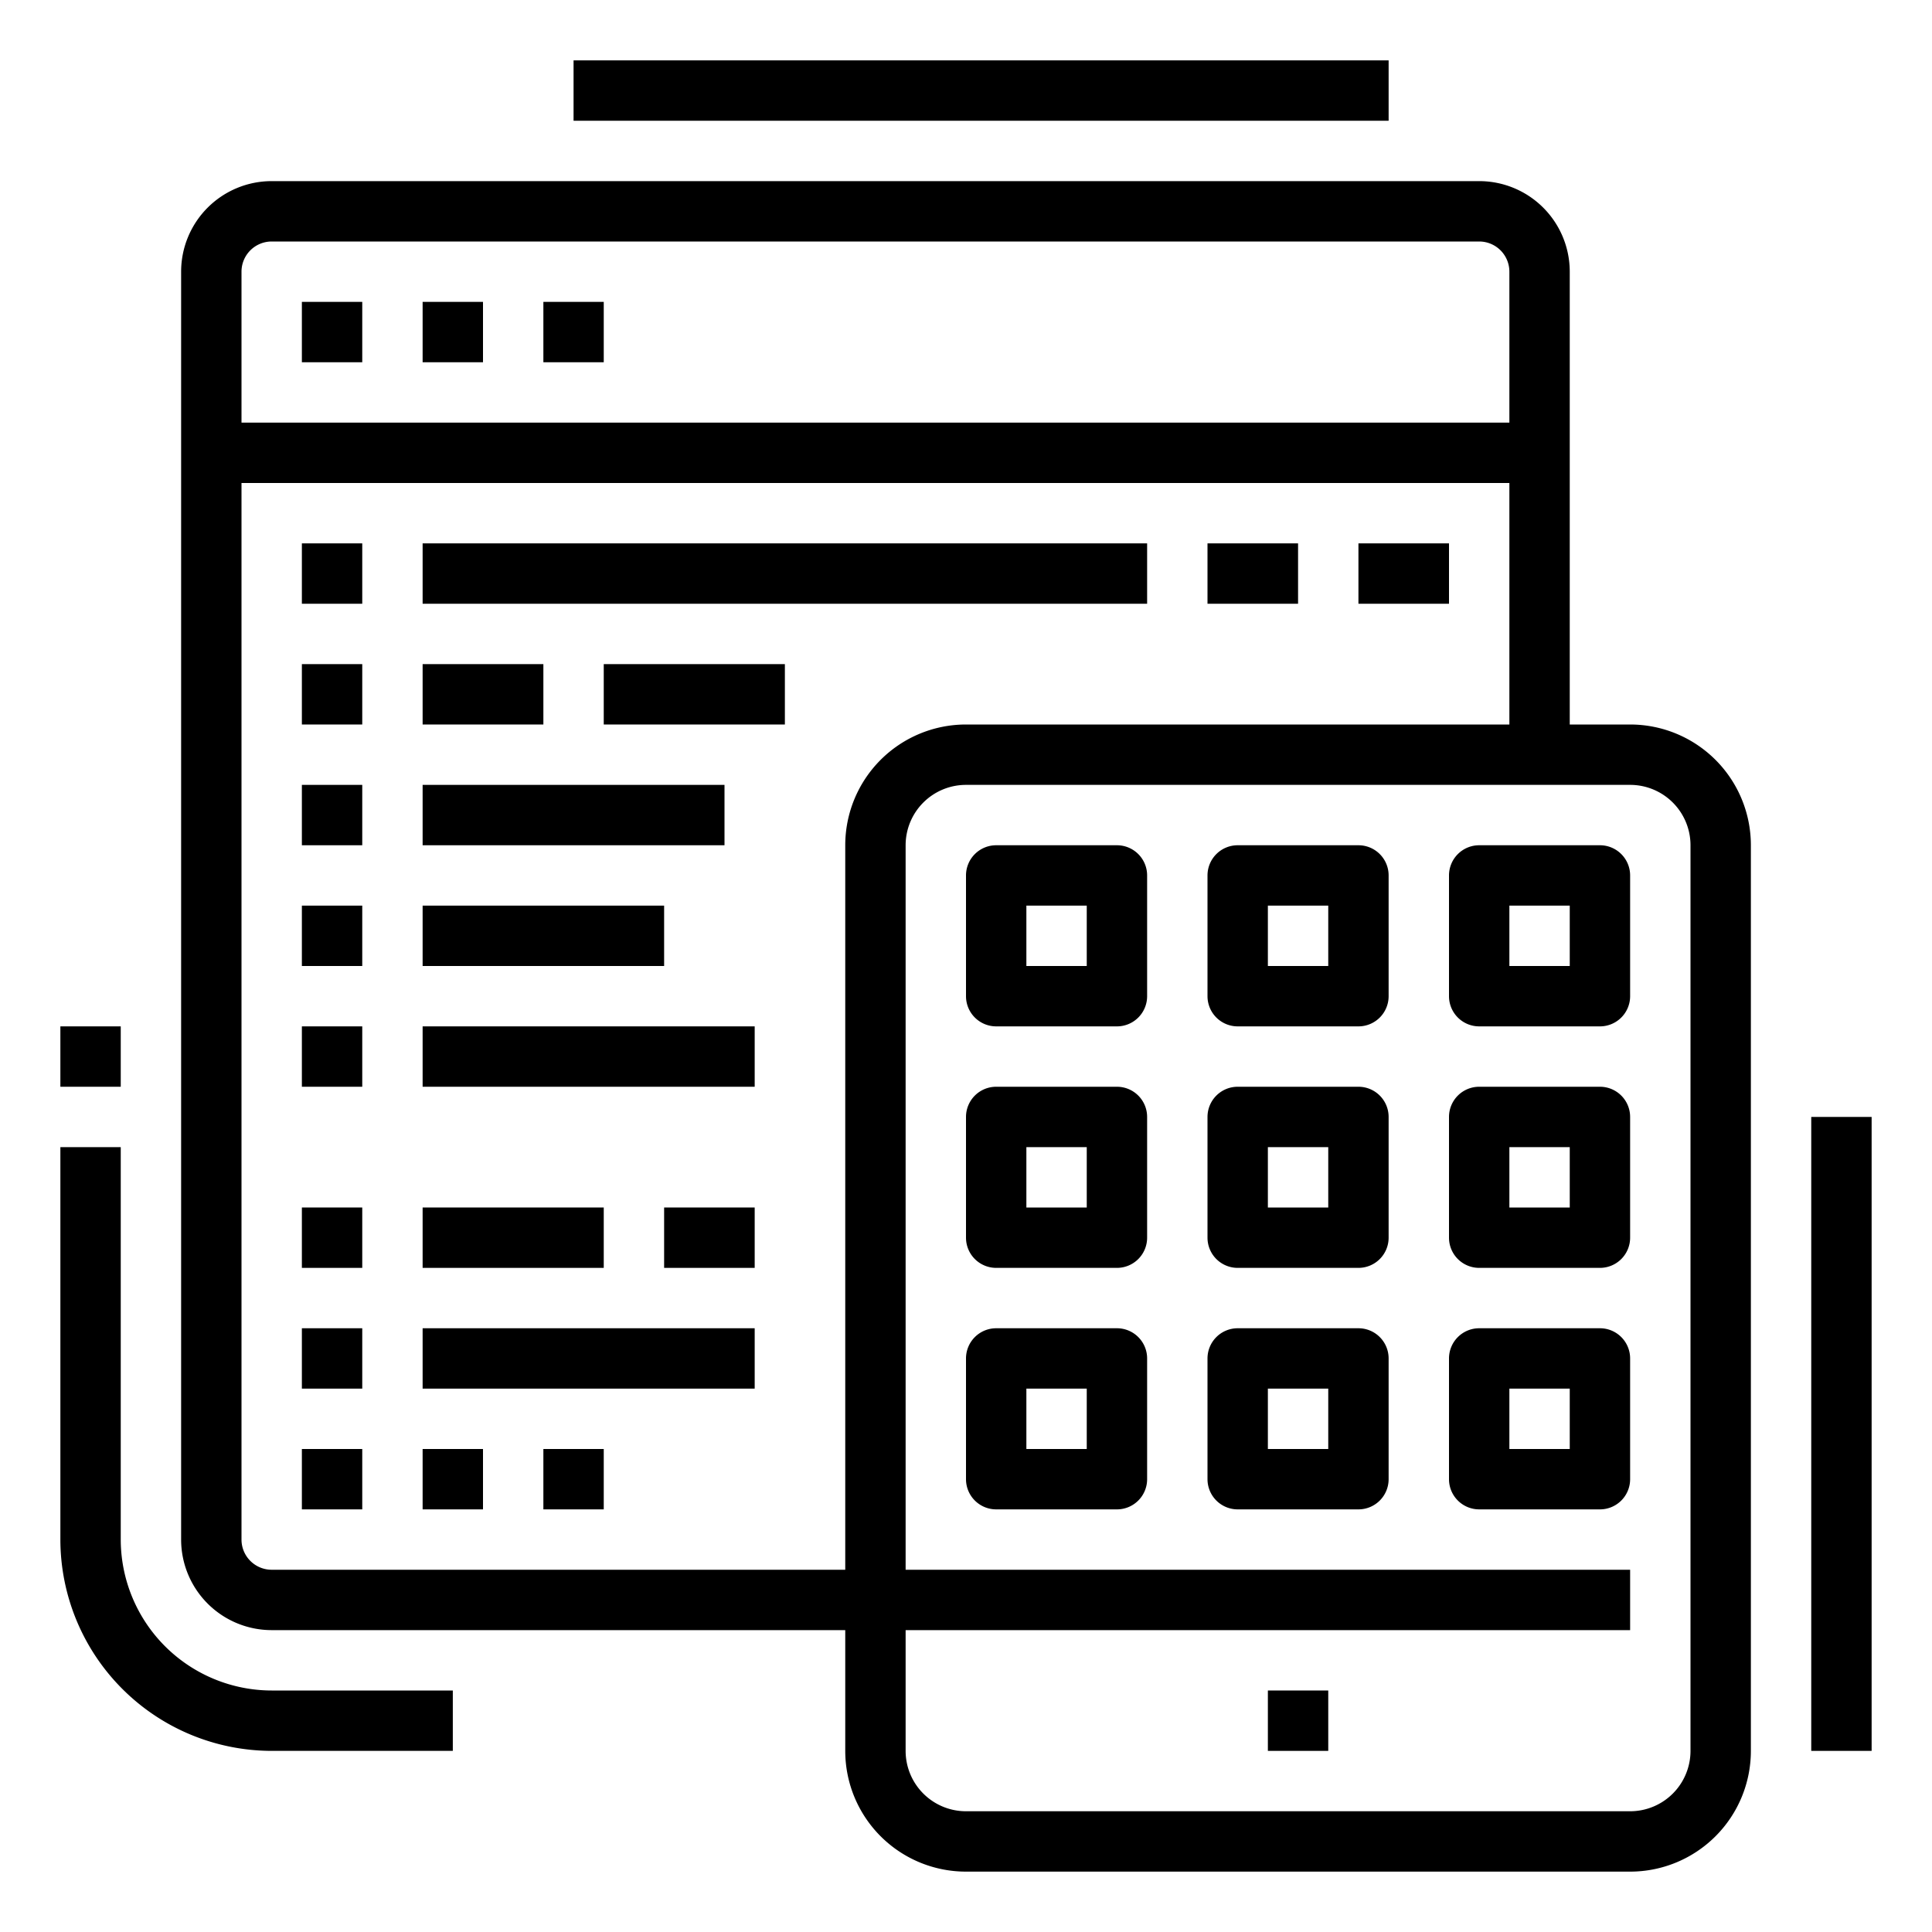 <?xml version="1.0"?>
<svg xmlns="http://www.w3.org/2000/svg" viewBox="0 0 64 64" width="512" height="512"><title>App-Development-application-Mobile-coding</title><g id="Expand"><rect x="42" y="56" width="2" height="2"/><path d="M32,33a1,1,0,0,0,1,1h4a1,1,0,0,0,1-1V29a1,1,0,0,0-1-1H33a1,1,0,0,0-1,1Zm2-3h2v2H34Z"/><path d="M41,34h4a1,1,0,0,0,1-1V29a1,1,0,0,0-1-1H41a1,1,0,0,0-1,1v4A1,1,0,0,0,41,34Zm1-4h2v2H42Z"/><path d="M49,34h4a1,1,0,0,0,1-1V29a1,1,0,0,0-1-1H49a1,1,0,0,0-1,1v4A1,1,0,0,0,49,34Zm1-4h2v2H50Z"/><path d="M37,36H33a1,1,0,0,0-1,1v4a1,1,0,0,0,1,1h4a1,1,0,0,0,1-1V37A1,1,0,0,0,37,36Zm-1,4H34V38h2Z"/><path d="M41,42h4a1,1,0,0,0,1-1V37a1,1,0,0,0-1-1H41a1,1,0,0,0-1,1v4A1,1,0,0,0,41,42Zm1-4h2v2H42Z"/><path d="M49,42h4a1,1,0,0,0,1-1V37a1,1,0,0,0-1-1H49a1,1,0,0,0-1,1v4A1,1,0,0,0,49,42Zm1-4h2v2H50Z"/><path d="M37,44H33a1,1,0,0,0-1,1v4a1,1,0,0,0,1,1h4a1,1,0,0,0,1-1V45A1,1,0,0,0,37,44Zm-1,4H34V46h2Z"/><path d="M41,50h4a1,1,0,0,0,1-1V45a1,1,0,0,0-1-1H41a1,1,0,0,0-1,1v4A1,1,0,0,0,41,50Zm1-4h2v2H42Z"/><path d="M49,50h4a1,1,0,0,0,1-1V45a1,1,0,0,0-1-1H49a1,1,0,0,0-1,1v4A1,1,0,0,0,49,50Zm1-4h2v2H50Z"/><path d="M9,54H28v4a4,4,0,0,0,4,4H54a4,4,0,0,0,4-4V28a4,4,0,0,0-4-4H52V9a3,3,0,0,0-3-3H9A3,3,0,0,0,6,9V51A3,3,0,0,0,9,54ZM56,28V58a2,2,0,0,1-2,2H32a2,2,0,0,1-2-2V54H54V52H30V28a2,2,0,0,1,2-2H54A2,2,0,0,1,56,28ZM32,24a4,4,0,0,0-4,4V52H9a1,1,0,0,1-1-1V16H50v8ZM9,8H49a1,1,0,0,1,1,1v5H8V9A1,1,0,0,1,9,8Z"/><rect x="10" y="10" width="2" height="2"/><rect x="14" y="10" width="2" height="2"/><rect x="18" y="10" width="2" height="2"/><rect x="14" y="18" width="24" height="2"/><rect x="10" y="18" width="2" height="2"/><rect x="14" y="22" width="4" height="2"/><rect x="20" y="22" width="6" height="2"/><rect x="10" y="22" width="2" height="2"/><rect x="14" y="26" width="10" height="2"/><rect x="10" y="26" width="2" height="2"/><rect x="14" y="30" width="8" height="2"/><rect x="10" y="30" width="2" height="2"/><rect x="14" y="34" width="11" height="2"/><rect x="10" y="34" width="2" height="2"/><rect x="14" y="48" width="2" height="2"/><rect x="18" y="48" width="2" height="2"/><rect x="10" y="48" width="2" height="2"/><rect x="14" y="40" width="6" height="2"/><rect x="10" y="40" width="2" height="2"/><rect x="14" y="44" width="11" height="2"/><rect x="10" y="44" width="2" height="2"/><rect x="45" y="18" width="3" height="2"/><rect x="40" y="18" width="3" height="2"/><rect x="22" y="40" width="3" height="2"/><rect x="60" y="37" width="2" height="21"/><path d="M9,58h6V56H9a5.006,5.006,0,0,1-5-5V38H2V51A7.008,7.008,0,0,0,9,58Z"/><rect x="2" y="34" width="2" height="2"/><rect x="19" y="2" width="27" height="2"/></g></svg>
